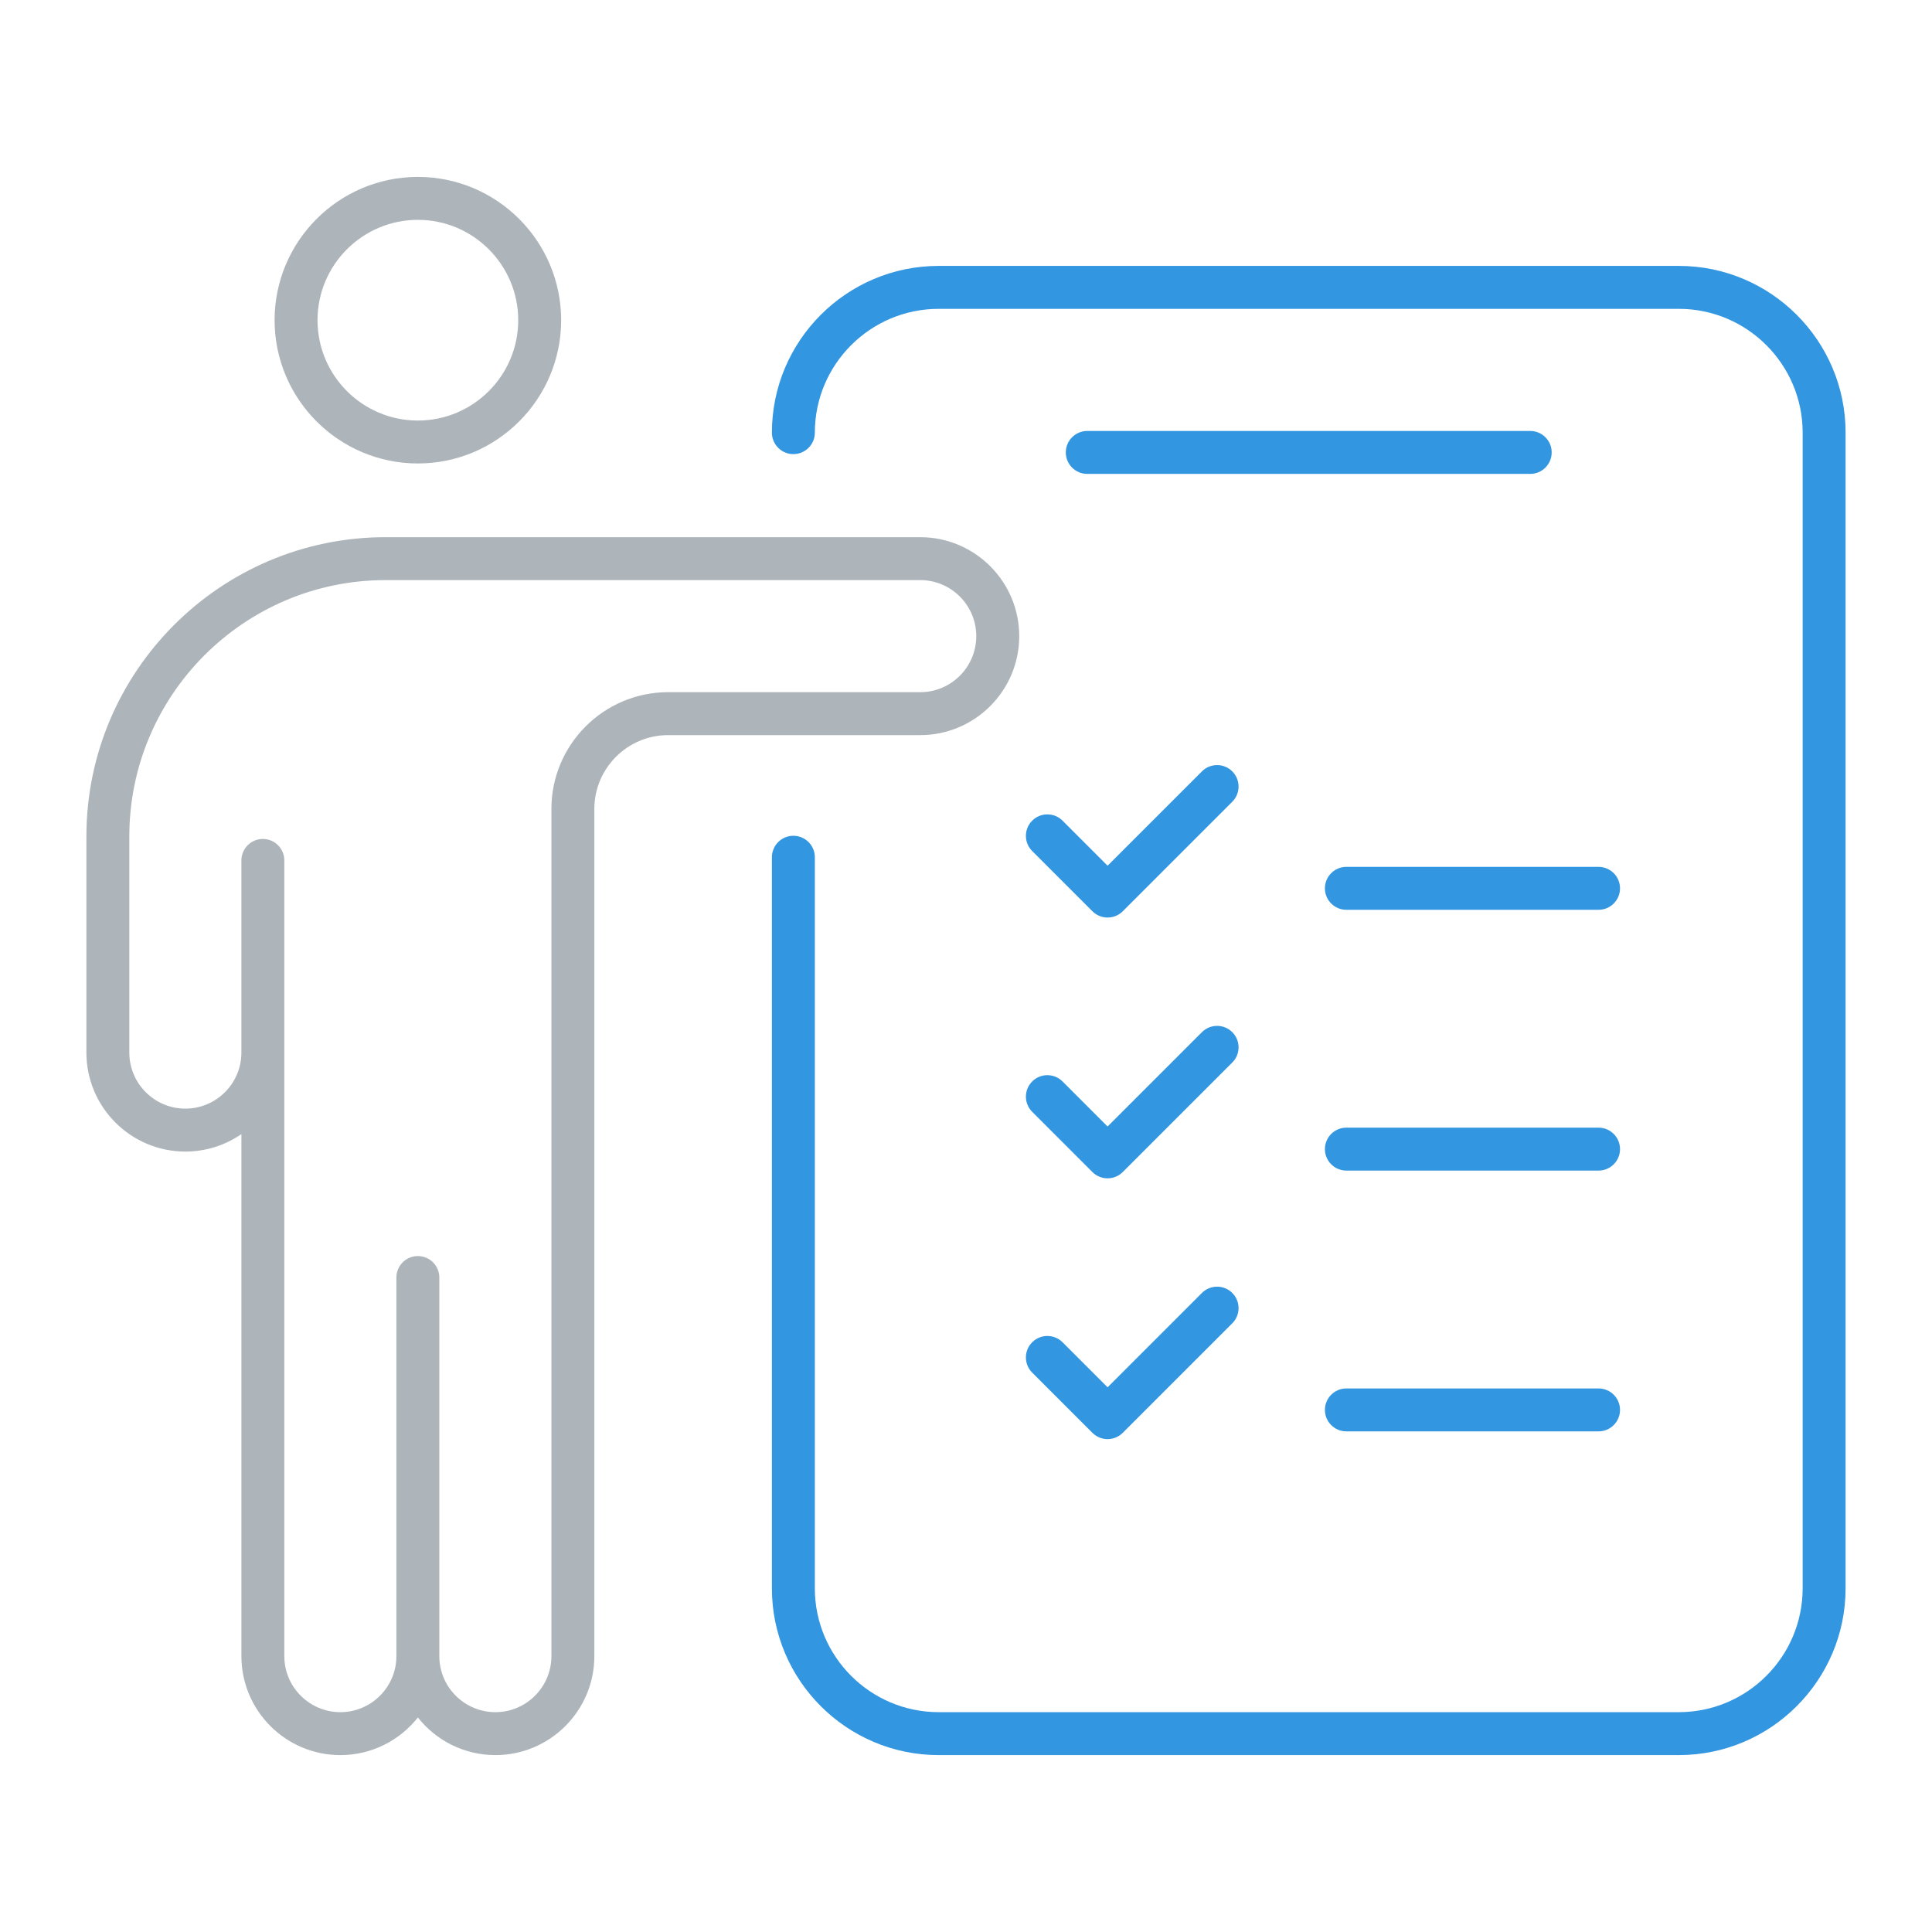 <svg xmlns="http://www.w3.org/2000/svg" width="180" height="180" viewBox="0 0 180 180">
  <path d="M85.737,50.048h-49.811c-15.371,0-27.876,12.505-27.876,27.876v20.145c0,5.084,4.136,9.22,9.22,9.22,1.937,0,3.735-.604,5.221-1.628v48.637c0,5.084,4.137,9.221,9.221,9.221,2.924,0,5.53-1.373,7.22-3.503,1.69,2.13,4.296,3.503,7.221,3.503,5.084,0,9.221-4.136,9.221-9.221v-78.93c0-3.793,3.086-6.879,6.879-6.879h23.485c5.084,0,9.221-4.136,9.221-9.221,0-5.084-4.137-9.22-9.221-9.22ZM85.737,64.488h-23.485c-5.999,0-10.879,4.88-10.879,10.879v78.93c0,2.879-2.342,5.221-5.221,5.221s-5.221-2.342-5.221-5.221v-35.273c0-1.104-.896-2-2-2s-2,.896-2,2v35.273c0,2.879-2.342,5.221-5.22,5.221-2.879,0-5.221-2.342-5.221-5.221v-74.134c0-1.104-.896-2-2-2s-2,.896-2,2v17.905c0,2.878-2.342,5.22-5.221,5.22-2.878,0-5.22-2.342-5.22-5.22v-20.145c0-13.166,10.711-23.876,23.876-23.876h49.811c2.879,0,5.221,2.342,5.221,5.221,0,2.878-2.342,5.22-5.221,5.22ZM38.932,43.18c7.36,0,13.349-5.988,13.349-13.349s-5.988-13.349-13.349-13.349-13.349,5.988-13.349,13.349,5.988,13.349,13.349,13.349ZM38.932,20.483c5.155,0,9.349,4.194,9.349,9.349s-4.193,9.349-9.349,9.349-9.349-4.194-9.349-9.349,4.193-9.349,9.349-9.349Z" fill="#adb5bb"/>
  <path d="M171.949,40.309v107.673c0,8.566-6.969,15.536-15.535,15.536h-68.961c-8.566,0-15.536-6.969-15.536-15.536v-68.114c0-1.104.896-2,2-2s2,.896,2,2v68.114c0,6.361,5.175,11.536,11.536,11.536h68.961c6.36,0,11.535-5.175,11.535-11.536V40.309c0-6.36-5.175-11.535-11.535-11.535h-68.961c-6.361,0-11.536,5.175-11.536,11.535,0,1.104-.896,2-2,2s-2-.896-2-2c0-8.566,6.97-15.535,15.536-15.535h68.961c8.566,0,15.535,6.969,15.535,15.535ZM96.167,76.46c-.781.781-.781,2.047,0,2.828l5.61,5.611c.375.375.884.586,1.414.586s1.039-.211,1.414-.586l10.203-10.203c.781-.781.781-2.047,0-2.828-.781-.781-2.047-.781-2.828,0l-8.789,8.788-4.196-4.196c-.781-.781-2.047-.781-2.828,0ZM148.933,80.764h-23.494c-1.104,0-2,.896-2,2s.896,2,2,2h23.494c1.104,0,2-.896,2-2s-.896-2-2-2ZM96.167,103.585l5.61,5.611c.375.375.884.586,1.414.586s1.039-.211,1.414-.586l10.203-10.203c.781-.781.781-2.047,0-2.828-.781-.781-2.047-.781-2.828,0l-8.789,8.789-4.196-4.197c-.781-.781-2.047-.781-2.828-0-.781.781-.781,2.047,0,2.829ZM148.933,105.061h-23.494c-1.104,0-2,.896-2,2s.896,2,2,2h23.494c1.104,0,2-.896,2-2s-.896-2-2-2ZM96.167,127.882l5.61,5.611c.375.375.884.586,1.414.586s1.039-.211,1.414-.586l10.203-10.203c.781-.781.781-2.047,0-2.828-.781-.781-2.047-.781-2.828,0l-8.789,8.789-4.196-4.196c-.781-.781-2.047-.781-2.828,0-.781.781-.781,2.047,0,2.828ZM148.933,129.358h-23.494c-1.104,0-2,.896-2,2s.896,2,2,2h23.494c1.104,0,2-.896,2-2s-.896-2-2-2ZM142.567,40.152h-41.269c-1.104,0-2,.896-2,2s.896,2,2,2h41.269c1.104,0,2-.896,2-2s-.896-2-2-2Z" fill="#3296e1"/>
</svg>
